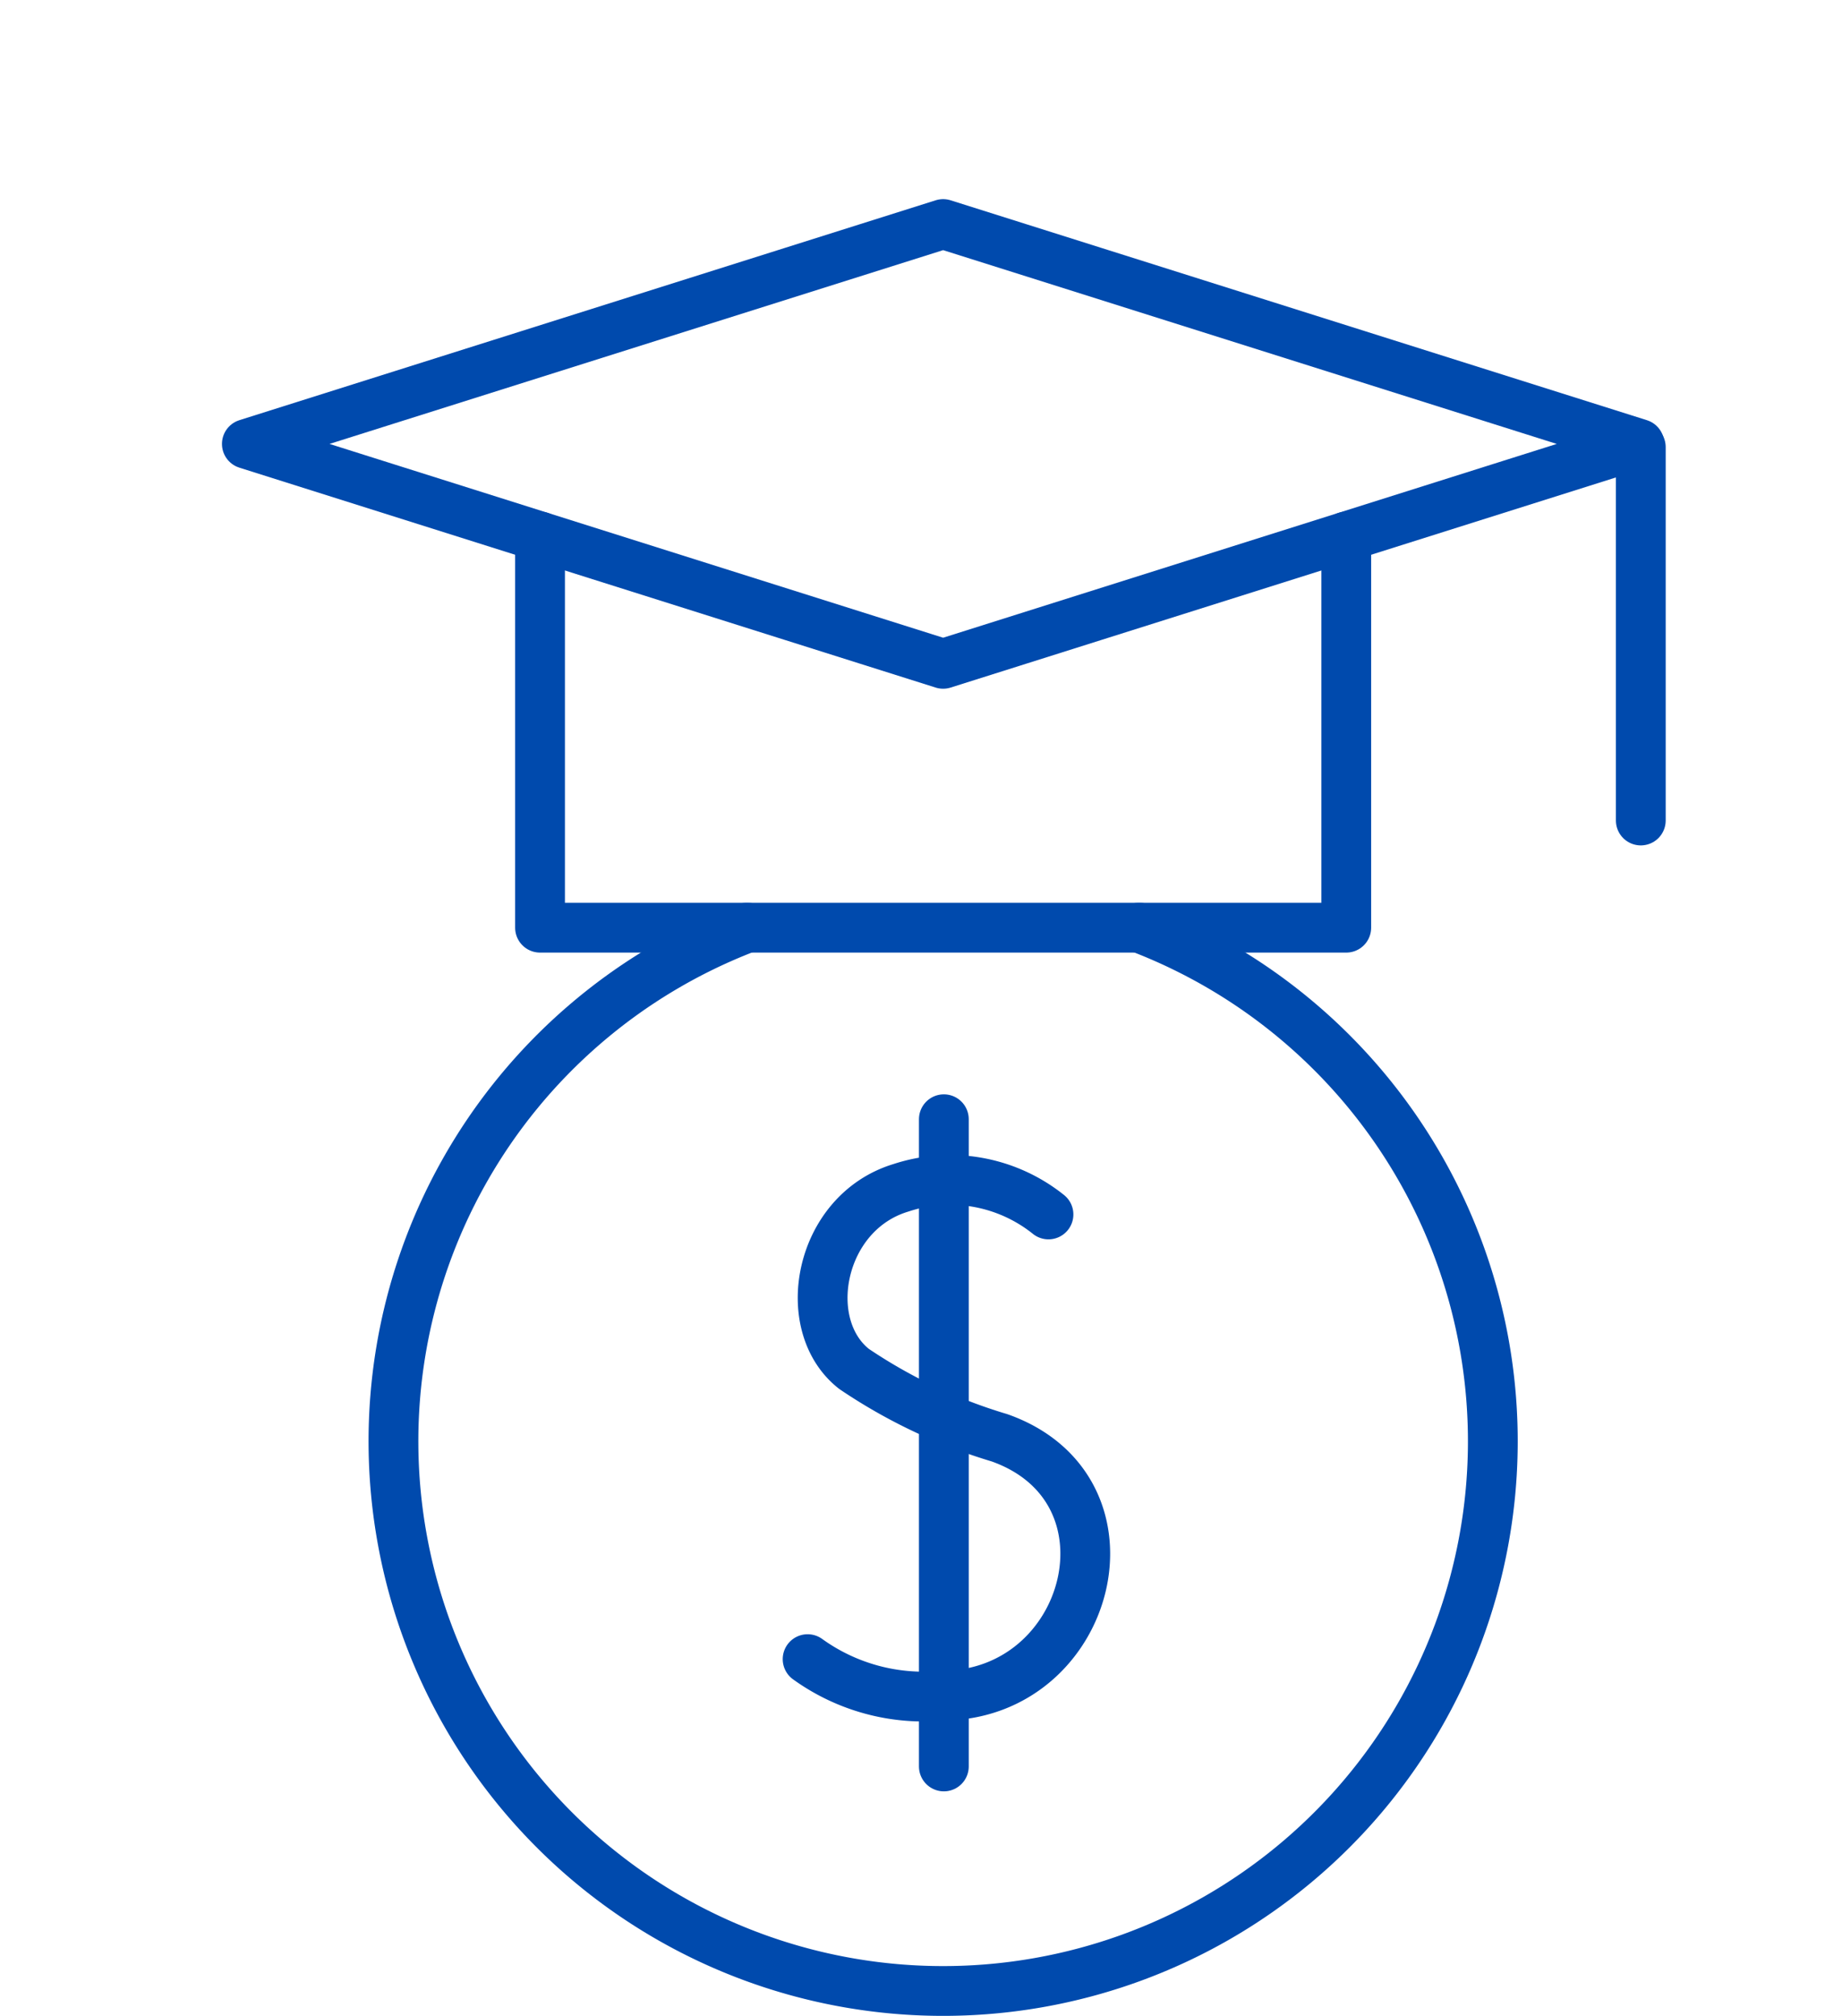 <svg xmlns="http://www.w3.org/2000/svg" width="74" height="81" viewBox="0 0 74 81">
  <g transform="translate(-229 -14845)">
    <rect width="74" height="81" transform="translate(229 14845)" fill="none"/>
    <g transform="translate(-10247.083 8638)">
      <line y2="15" transform="translate(10542 6224.961)" fill="none" stroke="#004aad" stroke-linecap="round" stroke-linejoin="round" stroke-miterlimit="10" stroke-width="2"/>
      <g transform="translate(10486 6216)">
        <path d="M120.207,207a22.083,22.083,0,1,0,15.753,0" transform="translate(-100.111 -178.733)" fill="none" stroke="#004aad" stroke-linecap="round" stroke-linejoin="round" stroke-miterlimit="10" stroke-width="2"/>
        <g transform="translate(22.525 35.628)">
          <path d="M228.676,277.29a6.316,6.316,0,0,0-5.931-1.069c-3.3,1-4.124,5.515-1.879,7.275a21.306,21.306,0,0,0,5.842,2.766c5.85,2.068,3.687,10.318-2.263,10.357A7.962,7.962,0,0,1,219,295.154" transform="translate(-218.997 -273.132)" fill="none" stroke="#004aad" stroke-linecap="round" stroke-linejoin="round" stroke-miterlimit="10" stroke-width="2"/>
          <line y2="26" transform="translate(5.476 0.333)" fill="none" stroke="#004aad" stroke-linecap="round" stroke-linejoin="round" stroke-miterlimit="10" stroke-width="2"/>
        </g>
        <path d="M121.944,23.833,93.972,32.667,66,23.833,93.972,15Z" transform="translate(-66 -15)" fill="none" stroke="#004aad" stroke-linecap="round" stroke-linejoin="round" stroke-miterlimit="10" stroke-width="2"/>
        <path d="M146,100.263v15.714h32.389V100.263" transform="translate(-134.222 -87.71)" fill="none" stroke="#004aad" stroke-linecap="round" stroke-linejoin="round" stroke-miterlimit="10" stroke-width="2"/>
      </g>
    </g>
  </g>
</svg>
